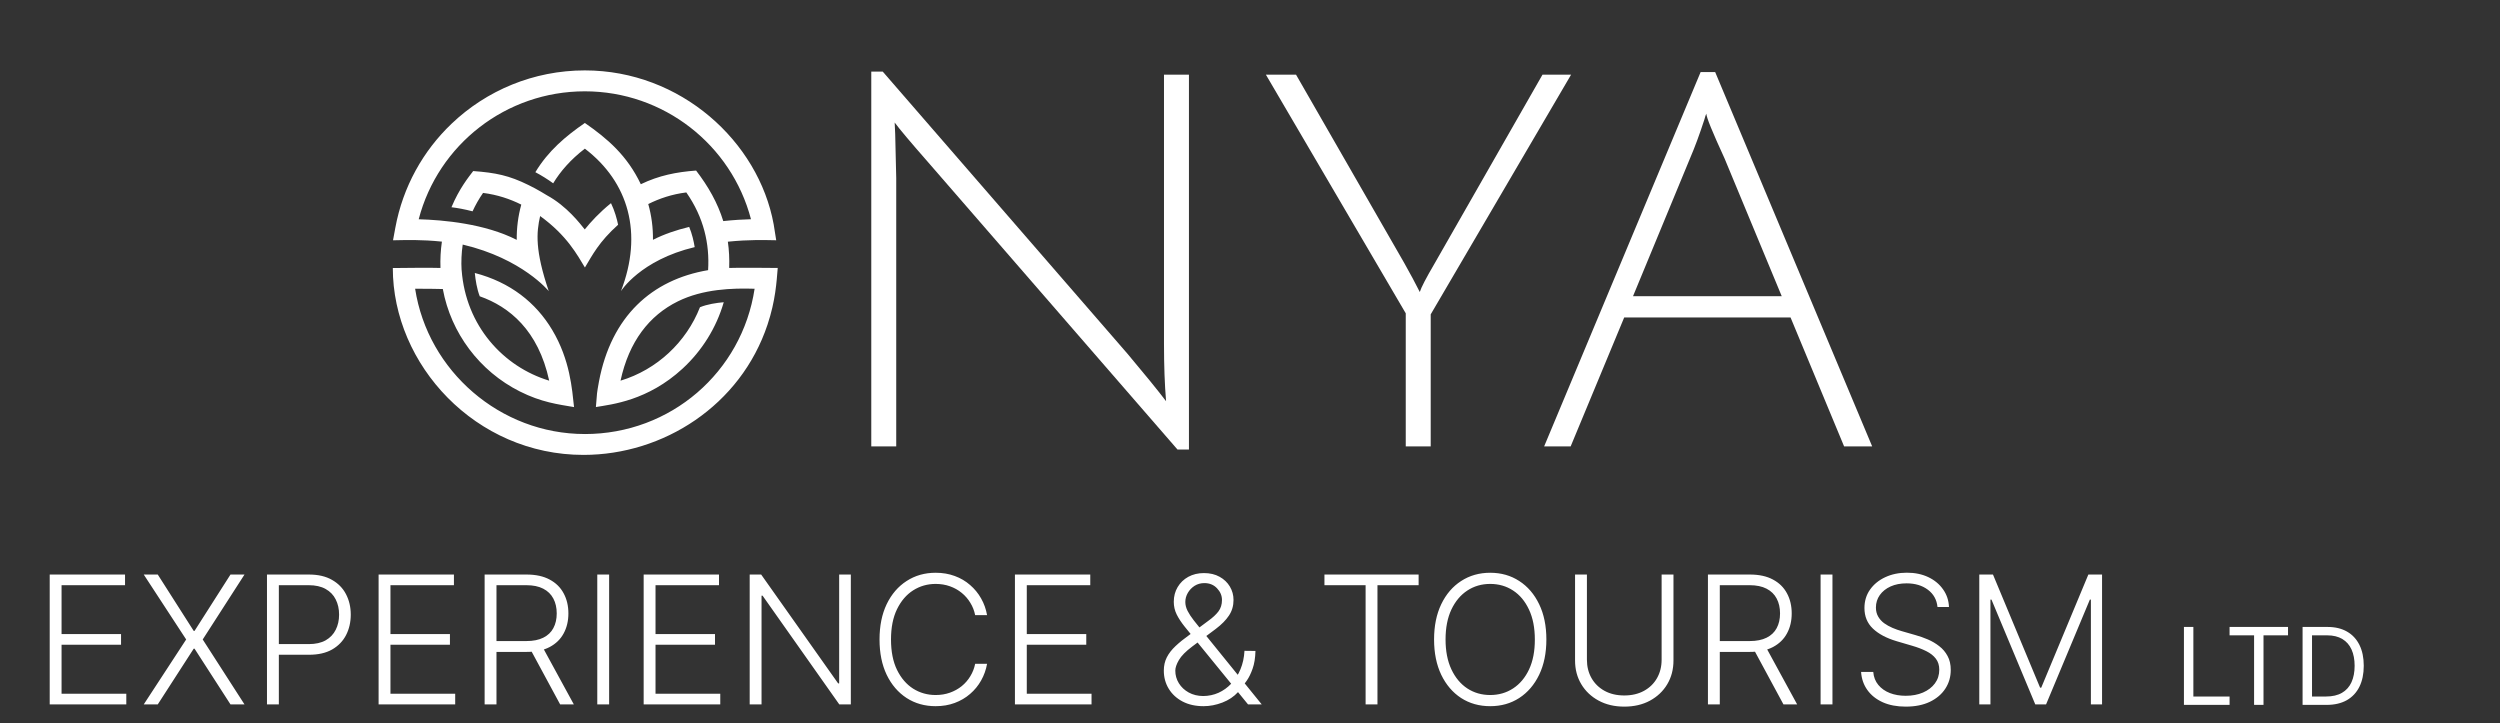 <svg xmlns="http://www.w3.org/2000/svg" width="280" height="81" viewBox="0 0 280 81" fill="none"><rect x="0" y="0" width="280" height="81" fill="#333333" stroke="none"/><path d="M5.567 78.894V64.348H14.004V65.541H6.895V71.017H13.557V72.21H6.895V77.7H14.146V78.894H5.567ZM17.669 64.348L21.696 70.662H21.788L25.815 64.348H27.385L22.704 71.621L27.385 78.894H25.815L21.788 72.651H21.696L17.669 78.894H16.099L20.851 71.621L16.099 64.348H17.669ZM29.902 78.894V64.348H34.597C35.629 64.348 36.491 64.547 37.182 64.945C37.878 65.338 38.402 65.873 38.752 66.55C39.107 67.227 39.285 67.989 39.285 68.837C39.285 69.684 39.109 70.449 38.759 71.131C38.409 71.808 37.888 72.345 37.197 72.743C36.505 73.136 35.646 73.332 34.618 73.332H30.925V72.139H34.583C35.345 72.139 35.977 71.997 36.479 71.713C36.981 71.424 37.355 71.031 37.601 70.534C37.852 70.037 37.978 69.471 37.978 68.837C37.978 68.202 37.852 67.636 37.601 67.139C37.355 66.642 36.979 66.251 36.472 65.967C35.97 65.683 35.333 65.541 34.562 65.541H31.231V78.894H29.902ZM42.403 78.894V64.348H50.84V65.541H43.731V71.017H50.393V72.21H43.731V77.7H50.982V78.894H42.403ZM54.278 78.894V64.348H58.972C60.004 64.348 60.866 64.535 61.557 64.909C62.253 65.278 62.777 65.792 63.127 66.45C63.482 67.104 63.66 67.854 63.66 68.702C63.66 69.549 63.482 70.297 63.127 70.946C62.777 71.595 62.256 72.101 61.565 72.466C60.873 72.831 60.016 73.013 58.993 73.013H54.995V71.798H58.958C59.715 71.798 60.345 71.673 60.847 71.422C61.354 71.171 61.73 70.814 61.976 70.35C62.227 69.885 62.353 69.336 62.353 68.702C62.353 68.067 62.227 67.513 61.976 67.04C61.725 66.562 61.347 66.192 60.84 65.932C60.338 65.671 59.704 65.541 58.937 65.541H55.606V78.894H54.278ZM60.691 72.331L64.27 78.894H62.736L59.192 72.331H60.691ZM68.223 64.348V78.894H66.895V64.348H68.223ZM72.09 78.894V64.348H80.528V65.541H73.418V71.017H80.08V72.21H73.418V77.7H80.67V78.894H72.09ZM95.293 64.348V78.894H94.001L85.407 66.713H85.293V78.894H83.965V64.348H85.251L93.873 76.543H93.986V64.348H95.293ZM110.552 68.894H109.217C109.118 68.396 108.938 67.937 108.677 67.516C108.422 67.09 108.1 66.718 107.711 66.401C107.323 66.083 106.883 65.837 106.39 65.662C105.898 65.487 105.365 65.399 104.792 65.399C103.874 65.399 103.036 65.638 102.278 66.117C101.525 66.595 100.922 67.298 100.467 68.226C100.017 69.149 99.792 70.281 99.792 71.621C99.792 72.97 100.017 74.107 100.467 75.03C100.922 75.953 101.525 76.654 102.278 77.132C103.036 77.606 103.874 77.842 104.792 77.842C105.365 77.842 105.898 77.755 106.39 77.58C106.883 77.404 107.323 77.161 107.711 76.848C108.1 76.531 108.422 76.159 108.677 75.733C108.938 75.307 109.118 74.845 109.217 74.348H110.552C110.434 75.016 110.211 75.638 109.885 76.216C109.563 76.789 109.151 77.291 108.649 77.722C108.152 78.153 107.579 78.489 106.93 78.73C106.282 78.972 105.569 79.092 104.792 79.092C103.571 79.092 102.487 78.787 101.54 78.176C100.593 77.561 99.849 76.694 99.309 75.577C98.774 74.459 98.507 73.141 98.507 71.621C98.507 70.101 98.774 68.782 99.309 67.665C99.849 66.547 100.593 65.683 101.54 65.073C102.487 64.457 103.571 64.149 104.792 64.149C105.569 64.149 106.282 64.27 106.93 64.511C107.579 64.748 108.152 65.084 108.649 65.52C109.151 65.951 109.563 66.453 109.885 67.026C110.211 67.599 110.434 68.221 110.552 68.894ZM113.672 78.894V64.348H122.11V65.541H115V71.017H121.662V72.21H115V77.7H122.252V78.894H113.672ZM134.801 79.092C133.906 79.092 133.125 78.92 132.458 78.574C131.79 78.224 131.271 77.748 130.902 77.146C130.533 76.545 130.348 75.866 130.348 75.108C130.348 74.559 130.459 74.064 130.682 73.624C130.909 73.179 131.236 72.757 131.662 72.359C132.088 71.957 132.604 71.54 133.21 71.109L135.32 69.54C135.822 69.18 136.203 68.827 136.463 68.482C136.728 68.131 136.861 67.703 136.861 67.196C136.861 66.708 136.676 66.273 136.307 65.889C135.942 65.501 135.469 65.307 134.887 65.307C134.479 65.307 134.115 65.409 133.793 65.612C133.476 65.816 133.222 66.081 133.033 66.408C132.848 66.73 132.756 67.068 132.756 67.423C132.756 67.755 132.841 68.089 133.012 68.425C133.182 68.756 133.412 69.107 133.7 69.476C133.989 69.841 134.311 70.243 134.666 70.683L141.314 78.894H139.78L133.985 71.784C133.497 71.188 133.064 70.655 132.685 70.186C132.306 69.713 132.008 69.258 131.79 68.823C131.572 68.382 131.463 67.911 131.463 67.409C131.463 66.789 131.608 66.237 131.896 65.754C132.185 65.267 132.583 64.883 133.09 64.604C133.601 64.324 134.186 64.185 134.844 64.185C135.516 64.185 136.099 64.322 136.591 64.597C137.088 64.871 137.472 65.236 137.742 65.69C138.016 66.145 138.154 66.647 138.154 67.196C138.154 67.854 137.983 68.437 137.642 68.943C137.306 69.45 136.816 69.947 136.172 70.435L133.53 72.409C132.806 72.954 132.308 73.458 132.039 73.922C131.769 74.386 131.634 74.781 131.634 75.108C131.634 75.619 131.766 76.091 132.031 76.521C132.297 76.952 132.664 77.298 133.132 77.558C133.606 77.819 134.148 77.951 134.759 77.956C135.365 77.951 135.935 77.831 136.47 77.594C137.005 77.352 137.484 77.009 137.905 76.564C138.331 76.119 138.672 75.586 138.928 74.966C139.188 74.346 139.34 73.654 139.382 72.892L140.611 72.906C140.592 73.688 140.485 74.35 140.291 74.895C140.102 75.435 139.884 75.88 139.638 76.23C139.392 76.581 139.176 76.862 138.992 77.075C138.94 77.146 138.887 77.217 138.835 77.288C138.783 77.359 138.729 77.43 138.672 77.501C138.199 78.022 137.609 78.418 136.904 78.688C136.203 78.957 135.502 79.092 134.801 79.092ZM148.338 65.541V64.348H158.885V65.541H154.276V78.894H152.948V65.541H148.338ZM173.194 71.621C173.194 73.136 172.925 74.455 172.385 75.577C171.845 76.694 171.102 77.561 170.155 78.176C169.212 78.787 168.128 79.092 166.902 79.092C165.675 79.092 164.589 78.787 163.642 78.176C162.7 77.561 161.959 76.694 161.419 75.577C160.884 74.455 160.616 73.136 160.616 71.621C160.616 70.106 160.884 68.789 161.419 67.672C161.959 66.55 162.702 65.683 163.649 65.073C164.596 64.457 165.68 64.149 166.902 64.149C168.128 64.149 169.212 64.457 170.155 65.073C171.102 65.683 171.845 66.55 172.385 67.672C172.925 68.789 173.194 70.106 173.194 71.621ZM171.902 71.621C171.902 70.319 171.684 69.204 171.248 68.276C170.813 67.343 170.219 66.63 169.466 66.138C168.713 65.645 167.858 65.399 166.902 65.399C165.95 65.399 165.098 65.645 164.345 66.138C163.592 66.63 162.996 67.341 162.555 68.269C162.12 69.197 161.902 70.314 161.902 71.621C161.902 72.923 162.12 74.038 162.555 74.966C162.991 75.894 163.585 76.607 164.338 77.104C165.091 77.596 165.945 77.842 166.902 77.842C167.858 77.842 168.713 77.596 169.466 77.104C170.223 76.611 170.82 75.901 171.256 74.973C171.691 74.04 171.907 72.923 171.902 71.621ZM186.101 64.348H187.429V73.979C187.429 74.968 187.197 75.854 186.733 76.635C186.269 77.412 185.623 78.025 184.794 78.475C183.97 78.92 183.012 79.142 181.918 79.142C180.829 79.142 179.87 78.917 179.041 78.467C178.213 78.018 177.566 77.404 177.102 76.628C176.638 75.851 176.406 74.968 176.406 73.979V64.348H177.735V73.886C177.735 74.658 177.907 75.347 178.253 75.953C178.599 76.555 179.084 77.028 179.709 77.374C180.339 77.719 181.075 77.892 181.918 77.892C182.761 77.892 183.497 77.719 184.127 77.374C184.756 77.028 185.242 76.555 185.583 75.953C185.928 75.347 186.101 74.658 186.101 73.886V64.348ZM191.289 78.894V64.348H195.984C197.016 64.348 197.878 64.535 198.569 64.909C199.265 65.278 199.788 65.792 200.139 66.45C200.494 67.104 200.671 67.854 200.671 68.702C200.671 69.549 200.494 70.297 200.139 70.946C199.788 71.595 199.267 72.101 198.576 72.466C197.885 72.831 197.028 73.013 196.005 73.013H192.007V71.798H195.97C196.727 71.798 197.357 71.673 197.859 71.422C198.365 71.171 198.742 70.814 198.988 70.35C199.239 69.885 199.365 69.336 199.365 68.702C199.365 68.067 199.239 67.513 198.988 67.04C198.737 66.562 198.358 66.192 197.852 65.932C197.35 65.671 196.715 65.541 195.948 65.541H192.617V78.894H191.289ZM197.703 72.331L201.282 78.894H199.748L196.204 72.331H197.703ZM205.235 64.348V78.894H203.906V64.348H205.235ZM216.999 67.984C216.919 67.175 216.561 66.531 215.927 66.053C215.293 65.574 214.495 65.335 213.534 65.335C212.856 65.335 212.26 65.451 211.744 65.683C211.232 65.915 210.83 66.237 210.536 66.649C210.248 67.056 210.103 67.52 210.103 68.041C210.103 68.425 210.186 68.761 210.352 69.05C210.517 69.339 210.74 69.587 211.019 69.796C211.303 69.999 211.616 70.174 211.957 70.321C212.302 70.468 212.651 70.591 213.001 70.69L214.535 71.131C214.999 71.259 215.463 71.422 215.927 71.621C216.391 71.82 216.815 72.071 217.198 72.374C217.587 72.672 217.897 73.039 218.129 73.475C218.365 73.905 218.484 74.424 218.484 75.03C218.484 75.806 218.283 76.505 217.88 77.125C217.478 77.745 216.9 78.238 216.147 78.602C215.394 78.962 214.492 79.142 213.441 79.142C212.452 79.142 211.592 78.979 210.863 78.652C210.134 78.321 209.561 77.864 209.144 77.281C208.728 76.699 208.493 76.024 208.441 75.257H209.805C209.852 75.83 210.042 76.315 210.373 76.713C210.704 77.111 211.135 77.414 211.666 77.622C212.196 77.826 212.788 77.928 213.441 77.928C214.166 77.928 214.81 77.807 215.373 77.565C215.941 77.319 216.386 76.978 216.708 76.543C217.035 76.102 217.198 75.591 217.198 75.009C217.198 74.516 217.07 74.104 216.815 73.773C216.559 73.437 216.202 73.155 215.742 72.928C215.288 72.7 214.76 72.499 214.159 72.324L212.419 71.813C211.277 71.472 210.392 71.001 209.762 70.399C209.133 69.798 208.818 69.031 208.818 68.098C208.818 67.317 209.026 66.63 209.443 66.038C209.864 65.442 210.432 64.978 211.147 64.646C211.867 64.31 212.674 64.142 213.569 64.142C214.473 64.142 215.274 64.308 215.97 64.639C216.666 64.971 217.217 65.428 217.624 66.01C218.036 66.588 218.257 67.246 218.285 67.984H216.999ZM221.68 64.348H223.214L228.491 77.019H228.619L233.896 64.348H235.43V78.894H234.18V67.153H234.066L229.159 78.894H227.951L223.044 67.153H222.93V78.894H221.68V64.348Z" fill="white"></path><path d="M244.6 78.947V70.219H245.657V78.009H249.713V78.947H244.6ZM249.712 71.157V70.219H256.258V71.157H253.513V78.947H252.457V71.157H249.712ZM260.582 78.947H257.889V70.219H260.701C261.548 70.219 262.272 70.394 262.875 70.744C263.477 71.09 263.939 71.589 264.26 72.239C264.581 72.887 264.741 73.663 264.741 74.566C264.741 75.475 264.579 76.258 264.255 76.914C263.931 77.567 263.46 78.07 262.841 78.423C262.221 78.772 261.468 78.947 260.582 78.947ZM258.946 78.009H260.514C261.235 78.009 261.833 77.87 262.308 77.592C262.782 77.313 263.136 76.917 263.369 76.403C263.602 75.888 263.718 75.276 263.718 74.566C263.718 73.862 263.603 73.255 263.373 72.746C263.143 72.235 262.799 71.843 262.342 71.57C261.885 71.295 261.315 71.157 260.633 71.157H258.946V78.009Z" fill="white"></path><path d="M100.262 15.004L100.378 19.953V50H97.583V8.016H98.864L126.291 39.635C128.154 41.848 129.59 43.614 130.6 44.934C130.444 43.071 130.367 40.935 130.367 38.529V8.365H133.162V50.349H131.881L103.93 18.148C101.989 15.935 100.747 14.46 100.203 13.723L100.262 15.004ZM160.239 50H157.444V35.093L141.78 8.365H145.157L157.269 29.445C157.968 30.687 158.55 31.774 159.016 32.706C159.171 32.201 159.715 31.153 160.646 29.561L172.758 8.365H175.961L160.239 35.209V50ZM181.909 35.559L175.912 50H172.942L190.469 8.074H192.1L209.685 50H206.541L200.543 35.559H181.909ZM191.11 12.733C191.071 12.771 190.993 13.004 190.877 13.431C190.333 15.101 189.809 16.518 189.305 17.682L182.899 33.172H199.553L193.148 17.741C191.789 14.79 191.11 13.121 191.11 12.733Z" fill="white"></path><g clip-path="url(#clip0_162_304)"><path d="M81.669 30.013C81.706 28.981 81.653 28.003 81.52 27.069C83.961 26.823 85.595 26.887 86.935 26.909L86.653 25.132C85.806 20.487 83.2 16.174 79.465 13.024C75.728 9.873 70.864 7.885 65.502 7.885C59.764 7.885 54.477 10.133 50.574 13.86C47.39 16.897 45.123 20.917 44.278 25.503L44.018 26.912C45.607 26.885 47.15 26.823 49.493 27.062C49.349 28.043 49.298 29.03 49.333 30.011C48.288 29.969 45.023 30.009 43.995 30.02C43.995 40.837 53.257 50.956 65.362 50.949C74.292 50.945 82.949 45.416 85.964 36.356C86.862 33.656 86.971 31.61 87.106 30.011C86.208 30.002 82.68 29.966 81.666 30.011L81.669 30.013ZM65.502 48.611C56.029 48.611 47.915 41.56 46.494 32.34C47.601 32.34 48.595 32.34 49.596 32.371C50.503 37.299 53.706 41.567 58.21 43.837C60.645 45.063 62.501 45.288 64.293 45.594C64.07 43.593 63.857 40.322 61.852 36.959C60.022 33.889 57.139 31.606 53.179 30.574C53.255 31.362 53.41 32.349 53.73 33.183C57.034 34.348 60.284 36.979 61.509 42.634C56.38 41.083 52.17 36.502 51.705 30.257C51.705 30.257 51.701 30.257 51.699 30.257C51.643 29.314 51.683 28.351 51.823 27.391C58.51 28.964 61.46 32.606 61.46 32.606C59.913 28.036 60.073 26.049 60.495 24.196C63.532 26.395 64.679 28.6 65.511 29.96C66.336 28.587 67.087 27.087 69.228 25.17C69.097 24.535 68.852 23.621 68.432 22.754C67.132 23.799 66.151 24.875 65.493 25.696C64.984 25.07 63.497 23.091 61.254 21.871C61.254 21.871 60.155 21.185 59.191 20.724C57.014 19.65 55.507 19.344 52.997 19.158C52.472 19.848 51.434 21.128 50.563 23.211C51.249 23.293 52.008 23.431 52.926 23.668C53.255 22.954 53.646 22.264 54.102 21.607C55.707 21.807 57.136 22.293 58.384 22.916C58.028 24.205 57.859 25.532 57.874 26.865C54.318 25.05 49.647 24.633 46.894 24.558C49.08 16.174 56.692 10.228 65.502 10.228C74.312 10.228 81.92 16.194 84.11 24.553C83.236 24.578 82.169 24.635 81.006 24.762C80.377 22.727 79.332 20.884 77.963 19.102C75.76 19.266 73.805 19.65 71.771 20.633C70.248 17.418 68.021 15.515 65.504 13.771C63.337 15.273 61.416 16.879 59.96 19.286C60.642 19.641 61.4 20.123 61.956 20.531C62.75 19.218 63.886 17.887 65.504 16.649C70.415 20.398 72.045 26.139 69.546 32.606C69.546 32.606 71.707 29.132 77.805 27.677C77.703 27.04 77.516 26.193 77.189 25.414C75.786 25.753 74.39 26.219 73.132 26.86C73.147 25.505 72.974 24.16 72.605 22.854C73.843 22.233 75.266 21.751 76.867 21.552C78.841 24.38 79.486 27.333 79.308 30.257C72.998 31.326 68.465 35.428 67.085 42.723C66.825 44.189 66.885 43.808 66.74 45.589C68.525 45.288 72.543 44.882 76.449 41.285C78.609 39.293 80.23 36.728 81.059 33.849C80.23 33.92 79.219 34.073 78.396 34.41C76.862 38.324 73.572 41.405 69.499 42.636C70.451 38.242 72.714 35.335 75.92 33.753C78.739 32.362 82.02 32.258 84.516 32.34C83.1 41.689 75.106 48.613 65.506 48.613L65.502 48.611Z" fill="white"></path></g><defs><clipPath id="clip0_162_304"><rect width="43.111" height="43.066" fill="white" transform="translate(44 7.885)"></rect></clipPath></defs></svg>